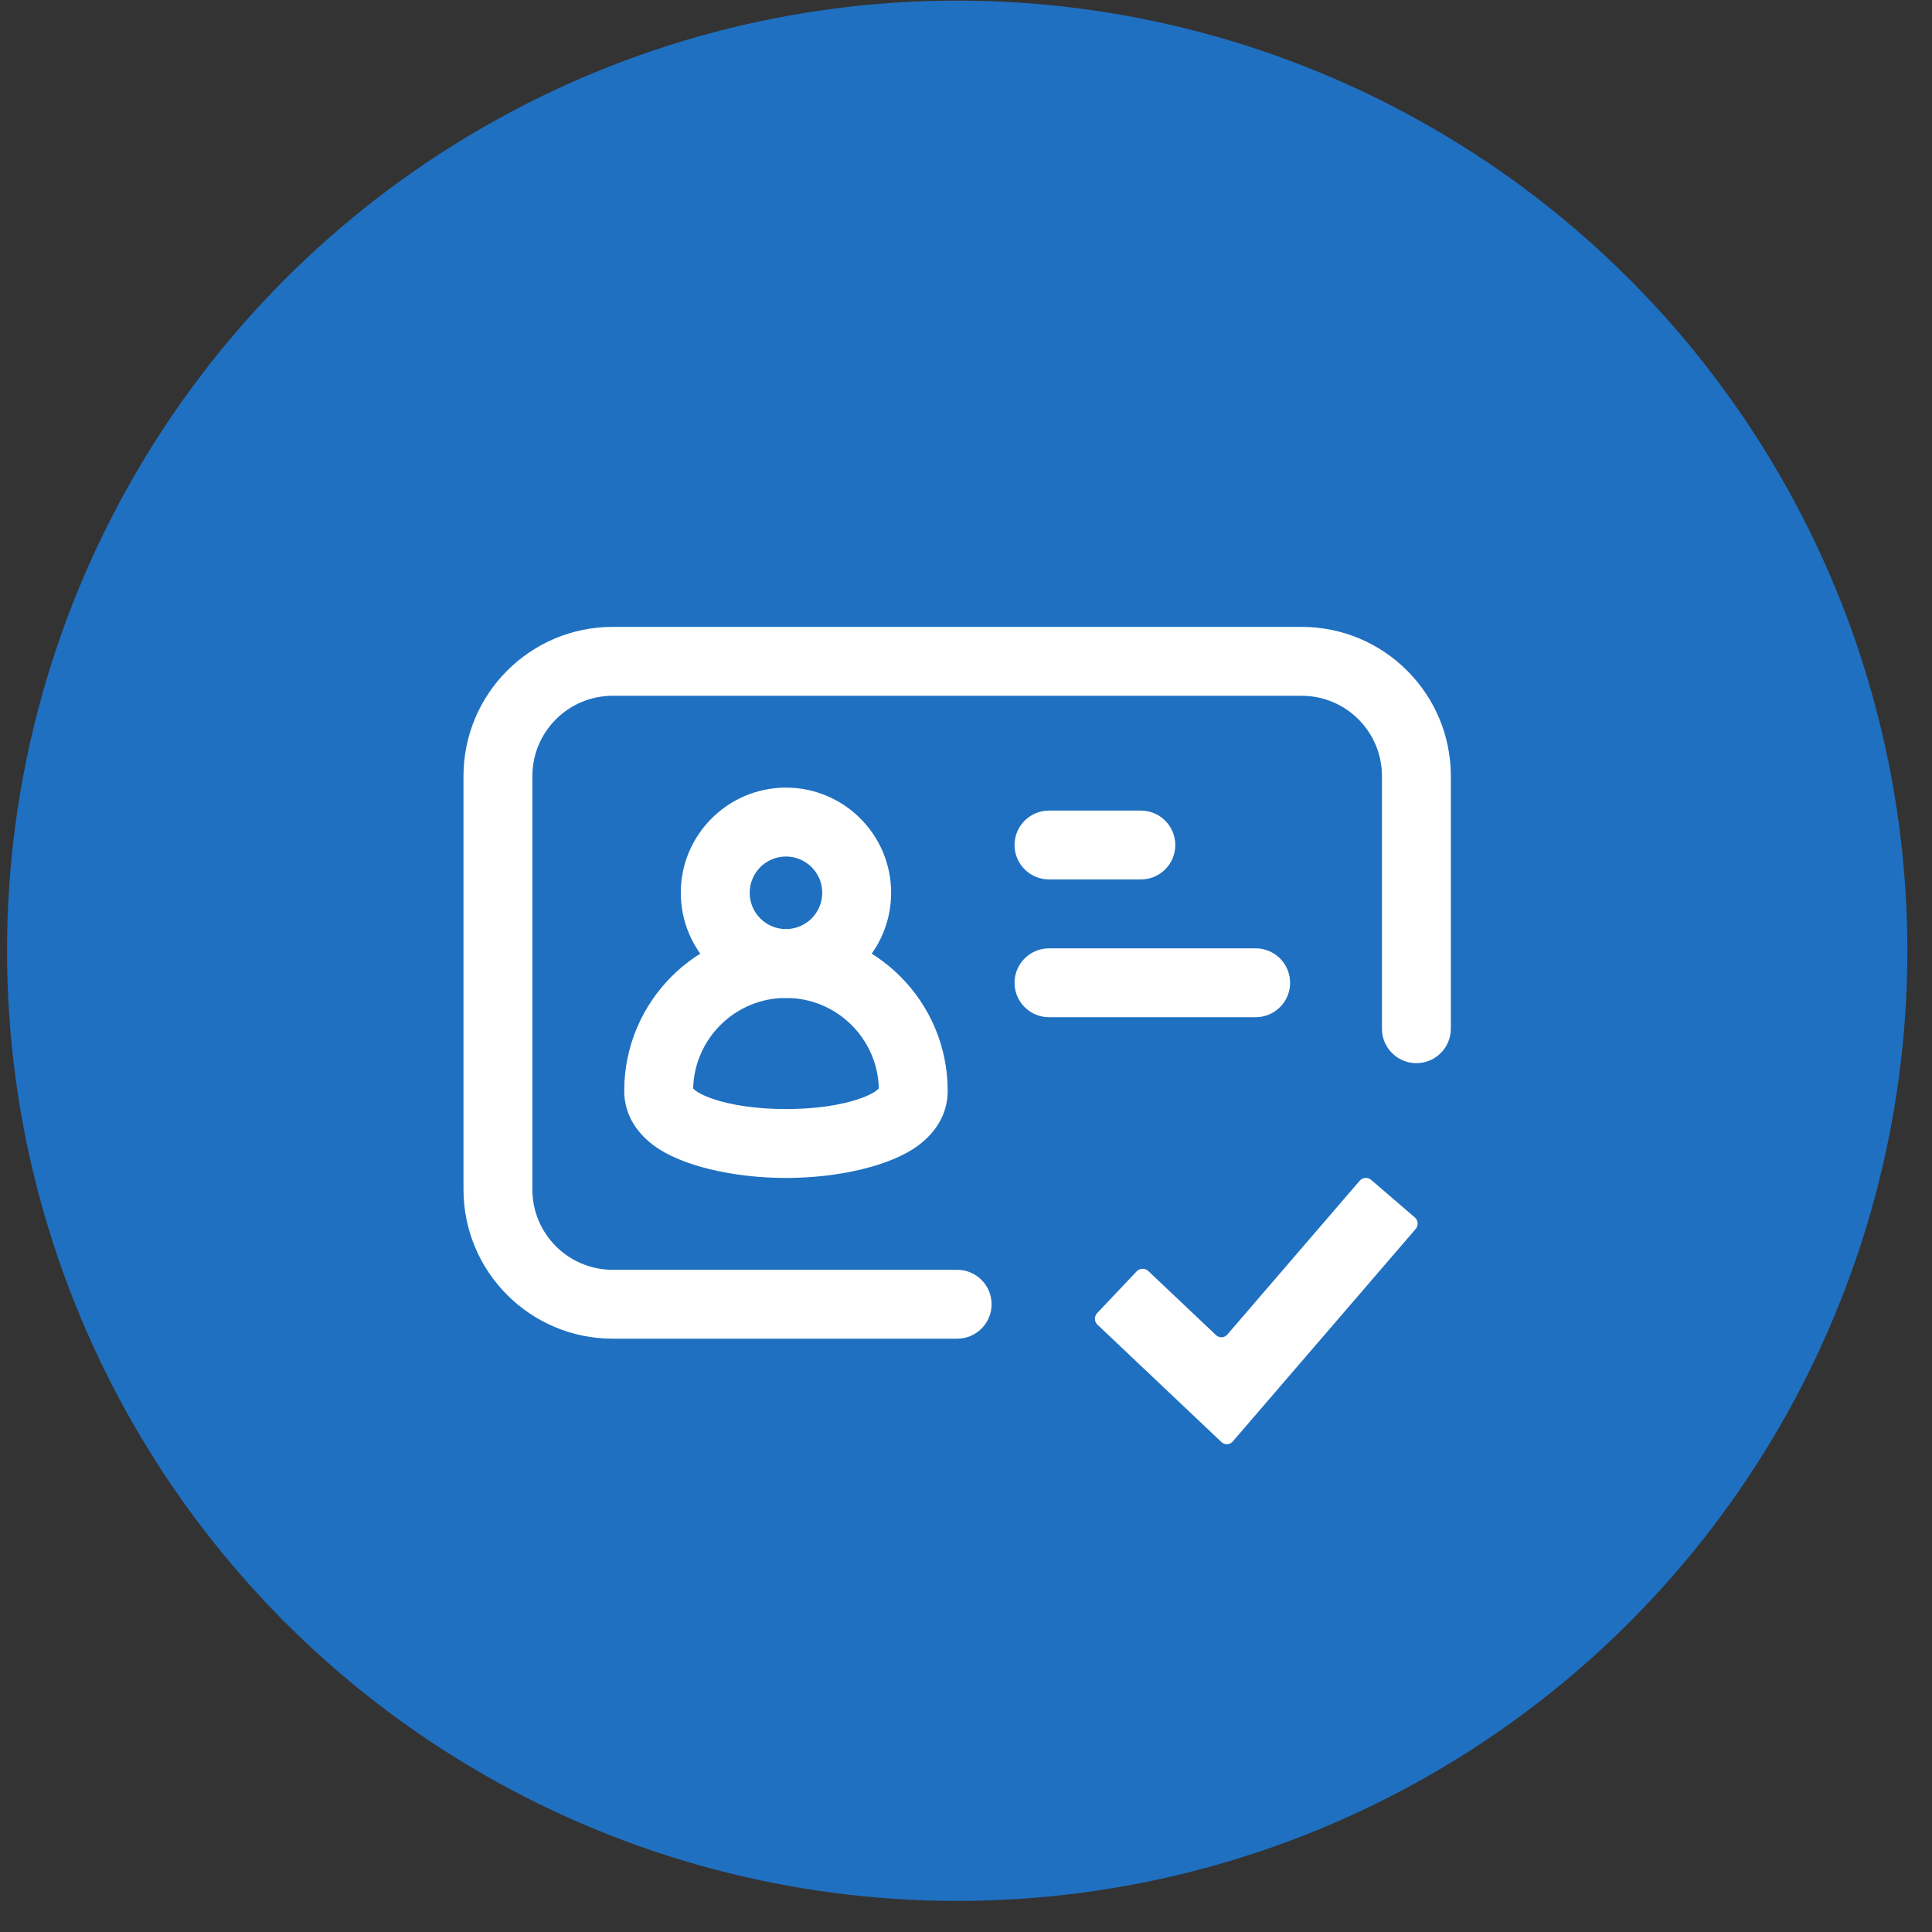<svg width="61" height="61" viewBox="0 0 61 61" fill="none" xmlns="http://www.w3.org/2000/svg">
<rect x="0" y="0" width="61" height="61" fill="#333333" stroke="none"/>
<circle cx="30.222" cy="30.019" r="30" fill="#1F70C1"/>
<path fill-rule="evenodd" clip-rule="evenodd" d="M33.121 27.767H36.021C36.621 27.767 37.108 27.28 37.108 26.68C37.108 26.08 36.621 25.593 36.021 25.593H33.121C32.52 25.593 32.033 26.08 32.033 26.68C32.033 27.28 32.52 27.767 33.121 27.767Z" fill="white"/>
<path fill-rule="evenodd" clip-rule="evenodd" d="M33.121 32.117H39.645C40.246 32.117 40.733 31.63 40.733 31.03C40.733 30.43 40.246 29.942 39.645 29.942H33.121C32.52 29.942 32.033 30.43 32.033 31.03C32.033 31.63 32.52 32.117 33.121 32.117Z" fill="white"/>
<path fill-rule="evenodd" clip-rule="evenodd" d="M45.808 32.48V24.505C45.808 21.903 43.698 19.793 41.096 19.793H19.346C16.744 19.793 14.634 21.903 14.634 24.505V37.555C14.634 40.158 16.744 42.267 19.346 42.267H30.221C30.821 42.267 31.308 41.78 31.308 41.18C31.308 40.58 30.821 40.092 30.221 40.092H19.346C17.944 40.092 16.809 38.956 16.809 37.555C16.809 33.869 16.809 28.191 16.809 24.505C16.809 23.105 17.944 21.968 19.346 21.968H41.096C42.498 21.968 43.633 23.103 43.633 24.505V32.48C43.633 33.08 44.12 33.568 44.72 33.568C45.321 33.568 45.808 33.08 45.808 32.48Z" fill="white"/>
<path fill-rule="evenodd" clip-rule="evenodd" d="M24.816 29.333C21.997 29.333 19.709 31.622 19.709 34.44C19.709 35.102 20.016 35.693 20.628 36.157C21.482 36.803 23.141 37.192 24.816 37.192C26.49 37.192 28.149 36.803 29.005 36.157C29.615 35.693 29.922 35.102 29.922 34.44C29.922 31.622 27.634 29.333 24.816 29.333ZM27.748 34.369C27.714 34.398 27.655 34.45 27.61 34.477C27.492 34.55 27.356 34.612 27.204 34.667C26.553 34.907 25.684 35.017 24.816 35.017C23.949 35.017 23.079 34.907 22.428 34.667C22.277 34.612 22.139 34.55 22.023 34.477C21.977 34.45 21.917 34.398 21.885 34.369C21.923 32.784 23.222 31.508 24.816 31.508C26.411 31.508 27.71 32.784 27.748 34.369Z" fill="white"/>
<path fill-rule="evenodd" clip-rule="evenodd" d="M24.816 24.868C22.983 24.868 21.495 26.356 21.495 28.188C21.495 30.021 22.983 31.509 24.816 31.509C26.648 31.509 28.136 30.021 28.136 28.188C28.136 26.356 26.648 24.868 24.816 24.868ZM24.816 27.043C25.448 27.043 25.961 27.556 25.961 28.188C25.961 28.821 25.448 29.334 24.816 29.334C24.183 29.334 23.67 28.821 23.67 28.188C23.67 27.556 24.183 27.043 24.816 27.043Z" fill="white"/>
<path d="M38.923 45.512C38.83 45.62 38.67 45.629 38.566 45.531L34.651 41.825C34.547 41.727 34.543 41.562 34.641 41.459L35.888 40.141C35.986 40.037 36.151 40.032 36.255 40.13L38.393 42.154C38.497 42.252 38.658 42.244 38.751 42.136L42.929 37.282C43.022 37.173 43.186 37.161 43.294 37.254L44.67 38.438C44.778 38.531 44.79 38.696 44.697 38.804L38.923 45.512Z" fill="white"/>
</svg>
